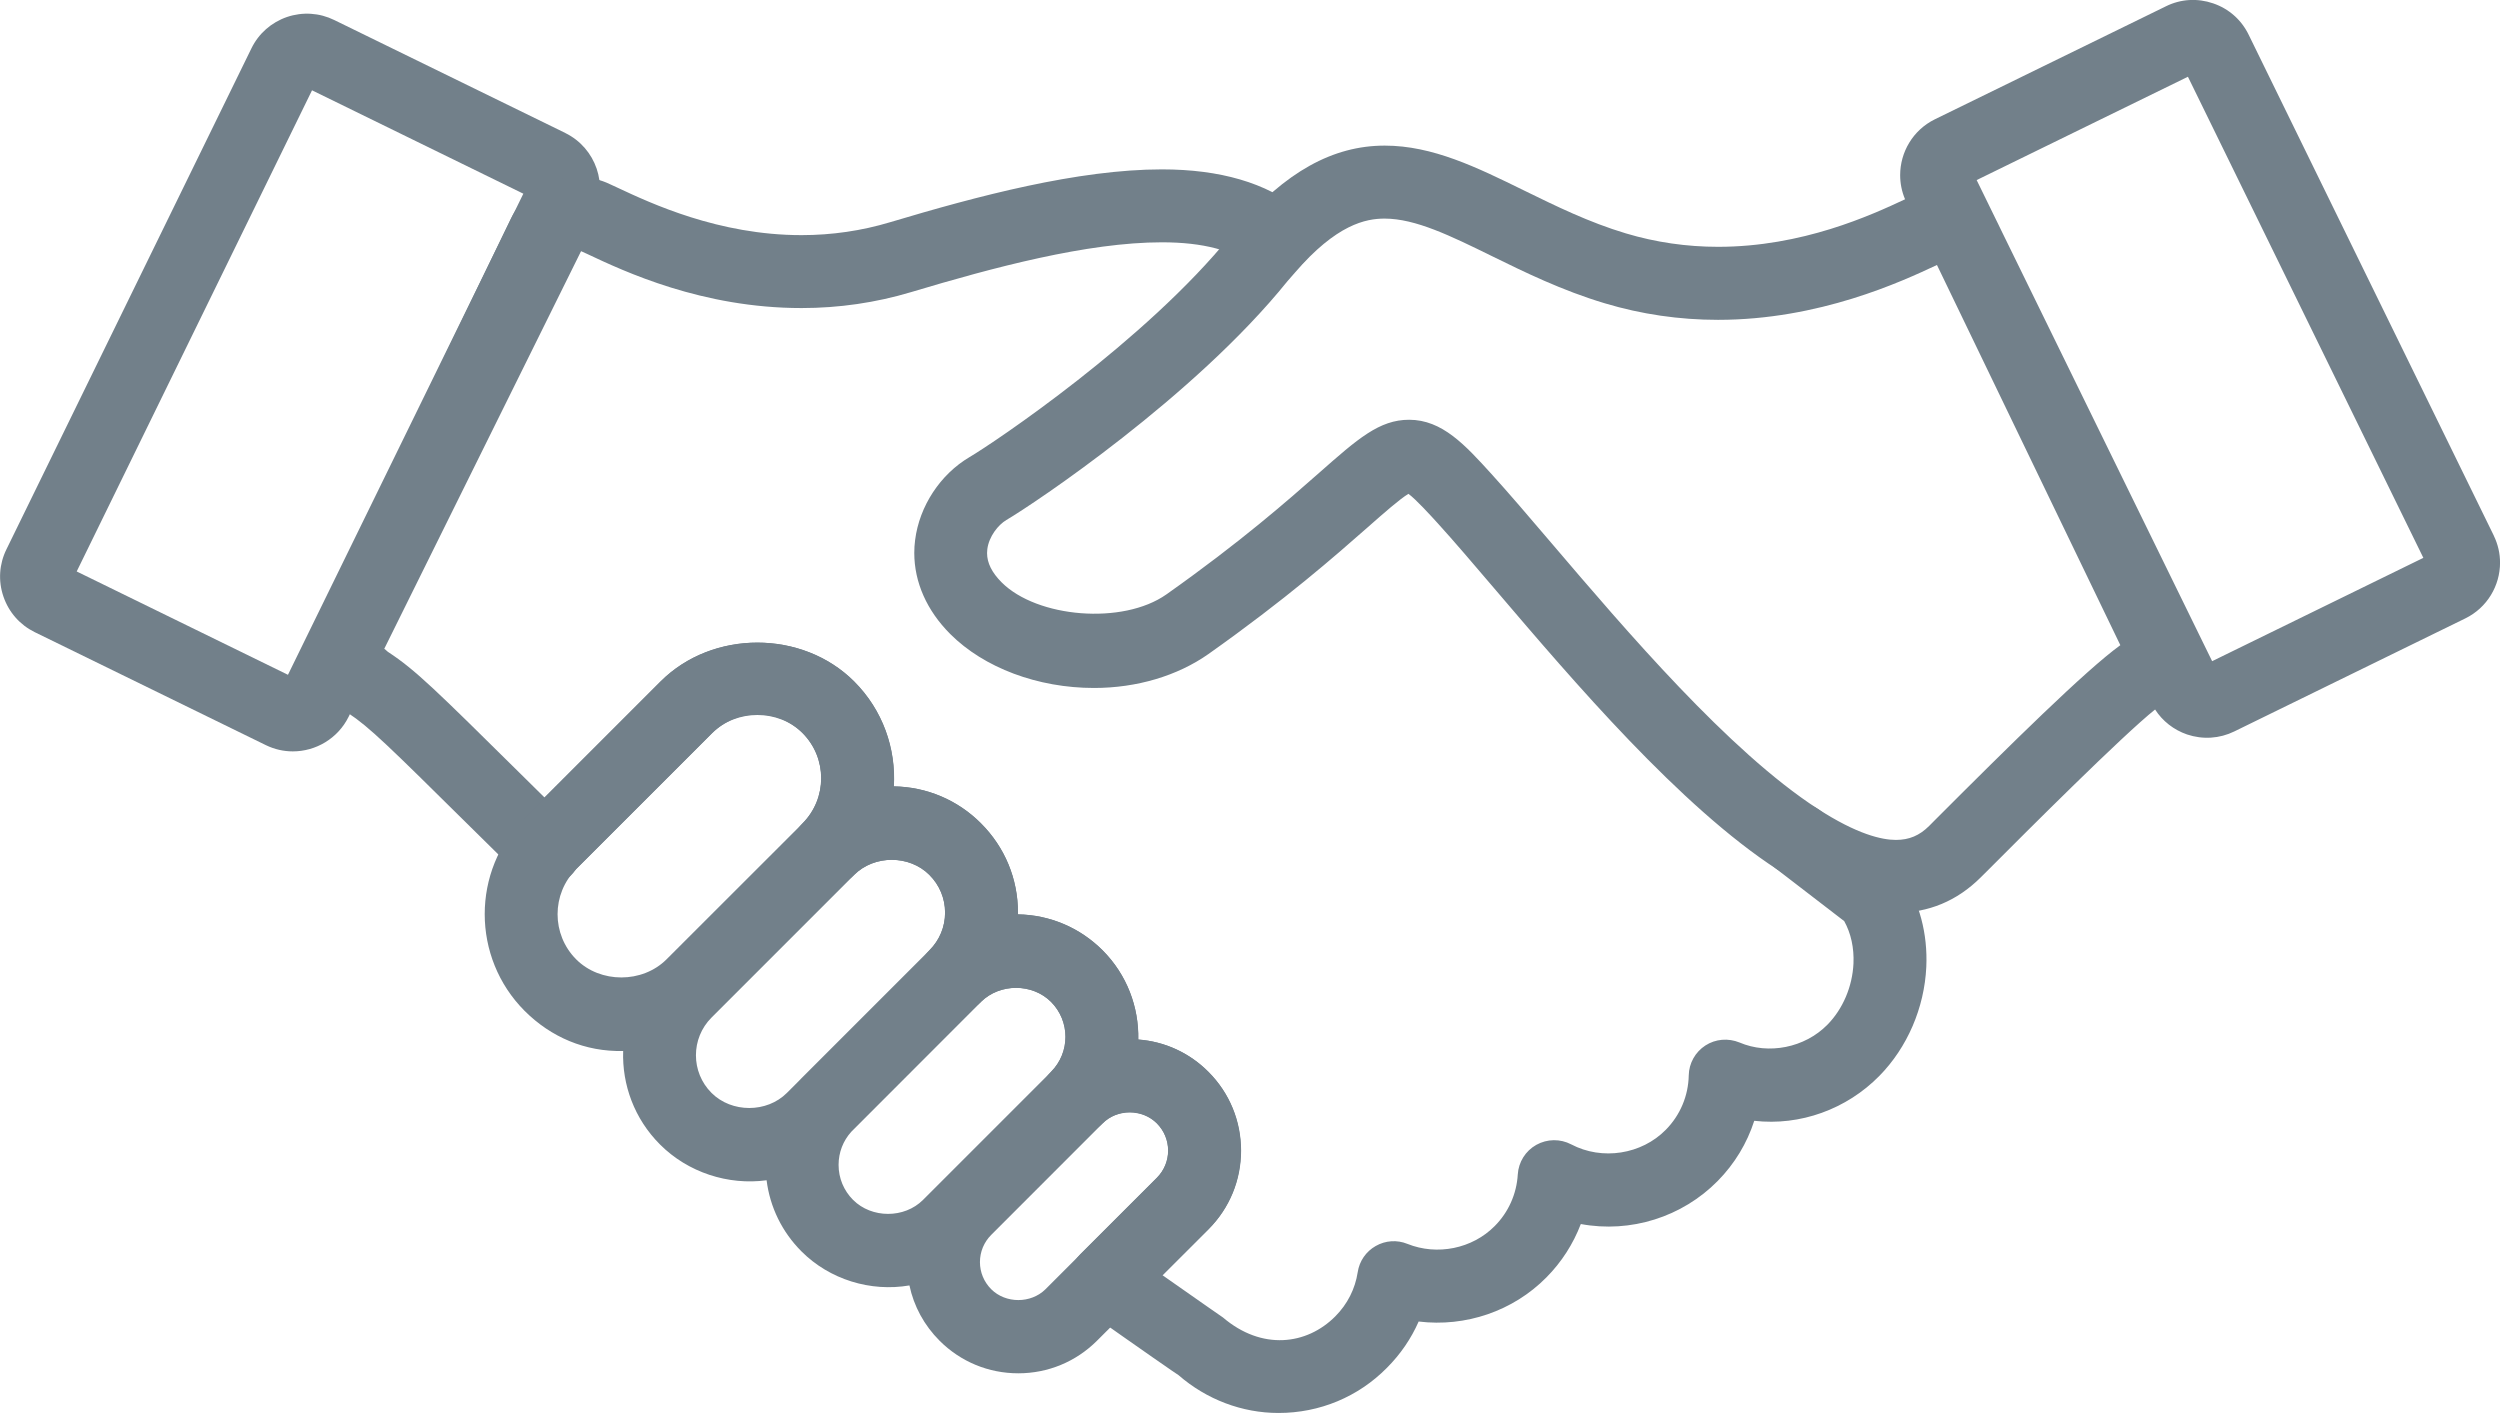 <?xml version="1.0" encoding="utf-8"?>
<!-- Generator: Adobe Illustrator 24.0.3, SVG Export Plug-In . SVG Version: 6.00 Build 0)  -->
<svg version="1.1" id="Layer_1" xmlns="http://www.w3.org/2000/svg" xmlns:xlink="http://www.w3.org/1999/xlink" x="0px" y="0px"
	 viewBox="0 0 50.493 28.538" style="enable-background:new 0 0 50.493 28.538;" xml:space="preserve">
<style type="text/css">
	.st0{fill:#72808A;}
</style>
<g>
</g>
<g>
</g>
<g>
</g>
<g>
</g>
<g>
</g>
<g>
</g>
<g>
</g>
<g>
</g>
<g>
</g>
<g>
</g>
<g>
</g>
<g>
</g>
<g>
</g>
<g>
</g>
<g>
</g>
<g>
</g>
<g>
</g>
<g>
</g>
<g>
</g>
<g>
</g>
<g>
</g>
<g>
</g>
<g>
</g>
<g>
</g>
<g>
</g>
<g>
	<g>
		<g>
			<path class="st0" d="M5.914,15.176c-0.184,0-0.369-0.041-0.544-0.126l-4.668-2.282
				c-0.301-0.148-0.525-0.403-0.633-0.72s-0.086-0.655,0.062-0.955L5.078,0.977
				c0.147-0.301,0.403-0.525,0.719-0.634c0.316-0.107,0.656-0.085,0.955,0.062
				l4.666,2.281c0,0.001,0,0.001,0,0.001
				c0.619,0.304,0.876,1.054,0.573,1.673l-4.95,10.117
				C6.822,14.919,6.376,15.176,5.914,15.176z M1.549,11.542l4.267,2.087
				l4.754-9.717L6.302,1.824L1.549,11.542z M6.103,1.728c0,0,0.001,0,0.001,0
				H6.103z"/>
		</g>
		<g>
			<path class="st0" d="M25.822,28.538c-0.735,0-1.452-0.271-2.019-0.764l0,0
				c-0.007,0-0.764-0.524-1.888-1.319c-0.177-0.126-0.29-0.323-0.309-0.539
				c-0.019-0.217,0.06-0.43,0.213-0.584l1.547-1.545
				c0.302-0.302,0.302-0.795-0.001-1.098c-0.292-0.293-0.804-0.292-1.096-0.001
				c0,0.001-0,0.001-0,0.001c-0.288,0.289-0.753,0.288-1.042,0.001
				c-0.288-0.287-0.288-0.754-0.001-1.041c0-0.001,0.001-0.002,0.002-0.002
				c0.388-0.39,0.388-1.023-0.001-1.413c-0.377-0.377-1.032-0.376-1.411-0.003
				c-0.001,0.002-0.002,0.003-0.003,0.004c-0.288,0.287-0.754,0.286-1.041-0.001
				c-0.288-0.288-0.287-0.754,0-1.041c0-0.001,0-0.001,0.001-0.001l0,0
				c0.203-0.203,0.315-0.473,0.315-0.759c0-0.287-0.112-0.558-0.316-0.761
				c-0.405-0.407-1.112-0.407-1.52-0.003c-0,0-0.001,0.001-0.001,0.002
				h-0c-0.287,0.287-0.753,0.288-1.042,0.001
				c-0.288-0.287-0.288-0.754-0.001-1.042c0.503-0.504,0.503-1.323,0-1.826
				c-0.487-0.483-1.334-0.485-1.824,0.001l-2.746,2.746
				c-0.008,0.011-0.055,0.073-0.063,0.083c-0.133,0.156-0.324,0.25-0.529,0.259
				c-0.199,0.016-0.404-0.067-0.55-0.211l-0.999-0.985
				c-1.644-1.625-2.035-2.012-2.467-2.296c-0.647-0.322-0.946-1.21-0.595-1.937
				l3.885-8.052c0.345-0.716,1.282-1.037,1.993-0.695l0.158,0.073
				c0.671,0.314,2.04,0.959,3.719,0.959c0.611,0,1.214-0.088,1.792-0.262
				c1.76-0.527,3.789-1.066,5.486-1.066c1.175,0,2.109,0.273,2.777,0.813
				c0.316,0.256,0.366,0.72,0.11,1.036c-0.256,0.315-0.72,0.364-1.036,0.11
				c-0.399-0.322-1.021-0.486-1.851-0.486c-1.507,0-3.405,0.508-5.063,1.005
				c-0.716,0.215-1.461,0.323-2.215,0.323c-2.008,0-3.579-0.738-4.333-1.094
				l-0.121-0.055l-3.975,8.031c0.025,0.013,0.055,0.05,0.079,0.065
				c0.555,0.364,0.965,0.771,2.693,2.479l0.465,0.459l2.344-2.345
				c1.048-1.046,2.861-1.043,3.906-0.001c0.581,0.581,0.849,1.358,0.803,2.121
				c0.667,0.011,1.291,0.275,1.762,0.748c0.481,0.48,0.747,1.121,0.746,1.802
				c0,0.012,0,0.023,0,0.035c0.644,0.011,1.249,0.267,1.708,0.724
				c0.496,0.497,0.736,1.152,0.722,1.804c0.537,0.04,1.035,0.269,1.417,0.653
				c0.875,0.877,0.875,2.304-0,3.18l-0.928,0.927
				c0.756,0.531,1.221,0.854,1.222,0.854c0.784,0.669,1.692,0.559,2.27-0.023
				c0.245-0.246,0.4-0.554,0.452-0.891c0.033-0.223,0.167-0.418,0.363-0.529
				c0.195-0.112,0.431-0.129,0.641-0.043c0.601,0.241,1.309,0.098,1.762-0.359
				c0.278-0.279,0.444-0.649,0.467-1.044c0.015-0.249,0.156-0.475,0.374-0.597
				c0.219-0.122,0.483-0.126,0.705-0.01c0.625,0.33,1.422,0.203,1.911-0.295
				c0.29-0.294,0.455-0.685,0.463-1.099c0.005-0.244,0.131-0.47,0.336-0.603
				s0.462-0.153,0.688-0.061c0.587,0.251,1.317,0.108,1.776-0.358
				c0.313-0.318,0.505-0.77,0.527-1.236c0.014-0.315-0.05-0.61-0.187-0.857
				l-1.394-1.072c-0.322-0.248-0.382-0.711-0.134-1.033s0.71-0.382,1.033-0.135
				l1.501,1.155c0.064,0.05,0.12,0.109,0.165,0.178
				c0.349,0.526,0.517,1.16,0.487,1.831c-0.038,0.826-0.384,1.629-0.949,2.203
				c-0.662,0.673-1.598,1.012-2.526,0.906c-0.146,0.453-0.396,0.868-0.738,1.215
				c-0.717,0.728-1.759,1.057-2.765,0.87c-0.153,0.401-0.389,0.77-0.696,1.079
				c-0.672,0.68-1.632,1.006-2.579,0.89c-0.151,0.344-0.366,0.659-0.639,0.933
				C27.433,28.214,26.653,28.538,25.822,28.538z"/>
		</g>
		<g>
			<path class="st0" d="M20.567,27.737c-0.601,0-1.165-0.233-1.59-0.658
				c-0.311-0.311-0.52-0.696-0.609-1.117c-0.783,0.135-1.613-0.118-2.181-0.688
				c-0.392-0.392-0.636-0.894-0.704-1.436c-0.775,0.105-1.589-0.157-2.153-0.723
				c-0.519-0.519-0.767-1.207-0.744-1.888c-0.766,0.018-1.458-0.279-1.989-0.809
				c-1.076-1.078-1.076-2.831-0.001-3.908l2.748-2.747
				c1.048-1.045,2.861-1.044,3.907-0.001c0,0,0,0,0.001,0.001
				c0.581,0.58,0.848,1.358,0.802,2.12c0.666,0.011,1.289,0.275,1.76,0.746l0,0
				c0,0,0,0.001,0,0.001l0,0c0.482,0.481,0.748,1.122,0.747,1.803
				c0,0.012,0,0.023,0,0.035c0.643,0.011,1.248,0.267,1.707,0.724
				c0,0,0.001,0.001,0.001,0.001c0.495,0.496,0.736,1.151,0.722,1.803
				c0.536,0.04,1.034,0.269,1.417,0.653c0.425,0.425,0.659,0.989,0.659,1.59
				s-0.234,1.165-0.66,1.591l-2.251,2.249
				C21.73,27.504,21.166,27.737,20.567,27.737z M22.818,22.462
				c-0.207,0-0.401,0.081-0.547,0.227l-2.251,2.252
				c-0.147,0.147-0.228,0.343-0.228,0.55c0,0.206,0.081,0.4,0.227,0.547
				c0.293,0.293,0.803,0.293,1.098,0L23.366,23.788
				c0.146-0.147,0.228-0.342,0.228-0.549s-0.081-0.402-0.228-0.55
				c0,0-0,0-0-0.001C23.219,22.543,23.025,22.462,22.818,22.462z
				 M17.195,22.857c-0.167,0.184-0.258,0.42-0.258,0.67
				c0,0.268,0.104,0.518,0.292,0.707c0.376,0.377,1.036,0.378,1.413,0.001
				l0.332-0.332c0.001-0.001,0.002-0.002,0.003-0.003l2.251-2.251
				c0.389-0.39,0.39-1.023,0.001-1.413c-0.38-0.378-1.032-0.377-1.412-0.004
				c-0.001,0.002-0.002,0.003-0.003,0.004L17.195,22.857z M17.224,17.699l-2.853,2.853
				c-0.42,0.42-0.42,1.103,0,1.522c0.406,0.406,1.117,0.406,1.522,0l0.239-0.239
				c0.018-0.019,0.037-0.038,0.055-0.057l2.585-2.585
				c0.204-0.204,0.316-0.474,0.316-0.76c0-0.287-0.112-0.558-0.316-0.761
				c0-0.001-0-0.001-0-0.001c-0.405-0.405-1.112-0.408-1.519-0.002
				c-0,0-0.001,0.001-0.001,0.002L17.224,17.699z M15.298,14.428
				c-0.344,0-0.668,0.135-0.913,0.378L11.638,17.552
				c-0.502,0.503-0.502,1.322,0,1.825c0.486,0.486,1.336,0.487,1.824-0.001
				l2.747-2.745c0.502-0.504,0.502-1.322,0-1.825
				C15.966,14.563,15.642,14.428,15.298,14.428z M38.292,18.436
				c-0.706,0-1.487-0.284-2.387-0.869c-1.968-1.276-4.12-3.8-5.69-5.642
				c-0.447-0.524-0.847-0.994-1.181-1.361c-0.136-0.149-0.432-0.475-0.587-0.59
				c-0.167,0.098-0.503,0.393-0.829,0.681c-0.652,0.573-1.637,1.441-3.21,2.554
				c-0.628,0.442-1.449,0.686-2.312,0.686c-1.135,0-2.221-0.407-2.903-1.089
				c-0.475-0.475-0.727-1.048-0.727-1.638c0-0.087,0.005-0.175,0.017-0.262
				c0.087-0.685,0.508-1.325,1.099-1.674c0.493-0.29,3.559-2.348,5.278-4.479
				l0.12-0.14c0.985-1.146,1.945-1.672,2.987-1.672
				c0.968,0,1.863,0.439,2.81,0.904c0.646,0.316,1.313,0.645,2.062,0.869
				c0.601,0.18,1.227,0.271,1.862,0.271c1.703,0,3.09-0.639,3.776-0.96
				c-0.067-0.158-0.099-0.324-0.099-0.488c0-0.463,0.257-0.908,0.698-1.126
				l4.668-2.283c0.299-0.149,0.639-0.169,0.956-0.06
				c0.317,0.108,0.572,0.334,0.718,0.636l4.95,10.114
				c0,0.001,0,0.002,0,0.002c0.085,0.175,0.126,0.361,0.126,0.544
				c0,0.463-0.258,0.909-0.701,1.126l-4.666,2.283
				c-0.298,0.146-0.637,0.168-0.955,0.061c-0.269-0.093-0.494-0.269-0.645-0.504
				c-0.656,0.523-2.555,2.423-3.4,3.27l-0.122,0.121
				C39.528,18.196,38.952,18.436,38.292,18.436z M28.46,8.478
				c0.668,0,1.13,0.508,1.664,1.096c0.342,0.376,0.753,0.857,1.212,1.396
				c1.512,1.773,3.582,4.202,5.371,5.362c0.803,0.522,1.305,0.632,1.585,0.632
				c0.268,0,0.476-0.088,0.672-0.283l0.12-0.121
				c1.513-1.514,3.04-3.023,3.741-3.529l-3.704-7.679
				c-0.716,0.336-2.375,1.108-4.422,1.108c-0.779,0-1.547-0.112-2.286-0.334
				c-0.866-0.259-1.622-0.63-2.288-0.957c-0.824-0.404-1.535-0.754-2.161-0.754
				c-0.375,0-0.971,0.114-1.815,1.097c-0.002,0.004-0.067,0.077-0.07,0.08
				l-0.08,0.092c-1.875,2.326-5.112,4.489-5.672,4.818
				c-0.167,0.099-0.353,0.332-0.386,0.59c-0.003,0.026-0.005,0.053-0.005,0.079
				c0,0.2,0.098,0.395,0.296,0.593c0.714,0.712,2.442,0.863,3.325,0.242
				c1.509-1.066,2.458-1.903,3.086-2.456C27.427,8.858,27.86,8.478,28.46,8.478z
				 M40.42,4.654l4.259,8.7l4.266-2.087l-4.755-9.717L39.923,3.637l0.404,0.826
				c0.009,0.017,0.018,0.033,0.025,0.05L40.42,4.654z M49.043,11.466
				L49.043,11.466L49.043,11.466z M44.392,1.451h-0.001
				C44.391,1.451,44.392,1.451,44.392,1.451z M44.092,1.351
				c0,0,0,0,0,0.001L44.092,1.351z"/>
		</g>
	</g>
</g>
</svg>
